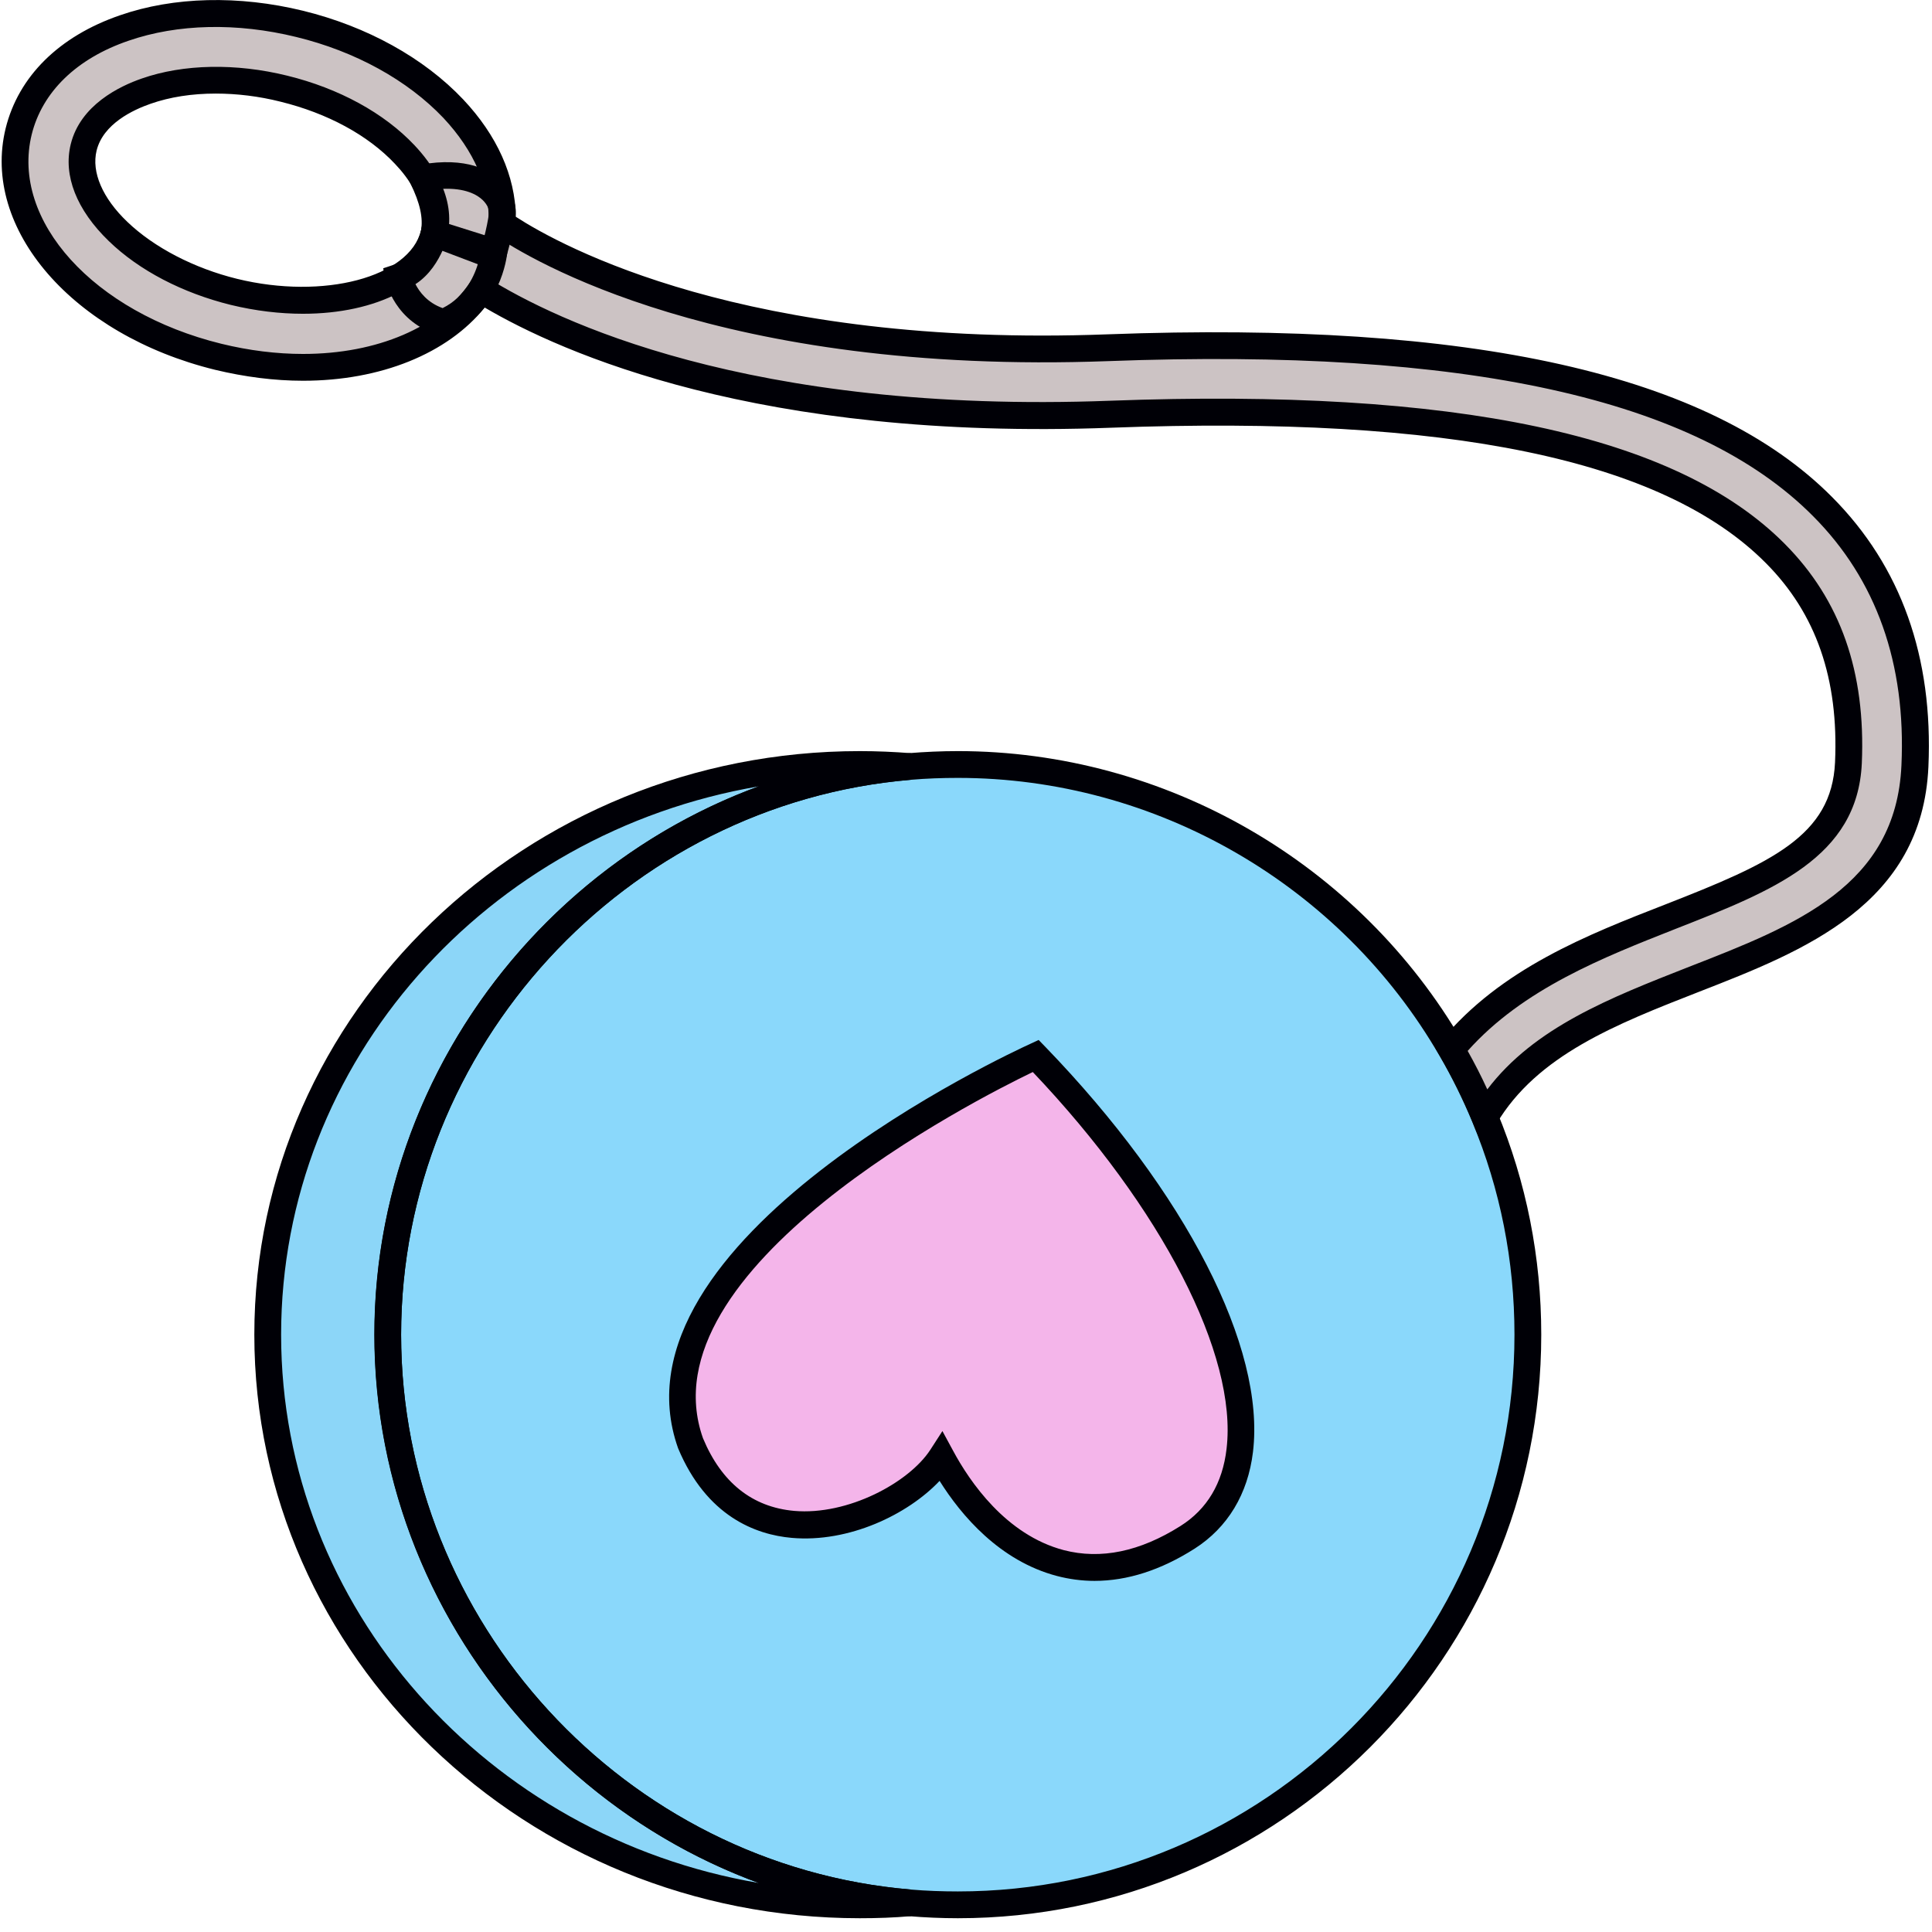 <?xml version="1.0" encoding="utf-8"?>
<!-- Generator: Adobe Illustrator 25.2.1, SVG Export Plug-In . SVG Version: 6.00 Build 0)  -->
<svg version="1.1" id="Слой_1" xmlns="http://www.w3.org/2000/svg" xmlns:xlink="http://www.w3.org/1999/xlink" x="0px" y="0px"
	 viewBox="0 0 1024 1024" style="enable-background:new 0 0 1024 1024;" xml:space="preserve">
<style type="text/css">
	.st0{fill:#8AD8FB;}
	.st1{fill:#8CD6F8;}
	.st2{fill:#000006;}
	.st3{fill:#F4B5EA;}
	.st4{fill:#CCC3C4;}
</style>
<g>
	<path class="st0" d="M809.8,707.4c0,166.9-135.3,302.2-302.1,302.2c-8.6,0-17.1-0.4-25.5-1.1c-154.9-13-276.7-142.8-276.7-301.1
		c0-158.3,121.7-288.2,276.7-301.1c8.4-0.7,16.9-1.1,25.5-1.1c111.7,0,209.3,60.7,261.6,151c6.7,11.5,12.6,23.5,17.7,35.9
		C801.8,627.6,809.8,666.6,809.8,707.4z"/>
	<path class="st1" d="M482.2,1008.6c-8.7,0.7-17.6,1.1-26.5,1.1c-173.4,0-313.8-135.3-313.8-302.2c0-166.9,140.5-302.2,313.8-302.2
		c8.9,0,17.8,0.4,26.5,1.1c-154.9,13-276.7,142.8-276.7,301.1C205.5,865.8,327.3,995.6,482.2,1008.6z"/>
	<path class="st2" d="M507.7,1016.7c-8.8,0-17.5-0.4-26.1-1.1C322.8,1002.3,198.4,867,198.4,707.4s124.4-294.9,283.2-308.2
		c8.6-0.7,17.4-1.1,26.1-1.1c110,0,212.5,59.2,267.7,154.5c6.7,11.5,12.9,23.9,18.1,36.7c15.5,37.3,23.4,77.1,23.4,118.1
		C816.9,878,678.2,1016.7,507.7,1016.7z M507.7,412.3c-8.3,0-16.7,0.3-24.9,1c-151.5,12.7-270.2,141.9-270.2,294.1
		c0,152.2,118.7,281.4,270.2,294.1c8.2,0.7,16.6,1,24.9,1c162.7,0,295-132.4,295-295.1c0-39.1-7.5-77-22.3-112.6
		c-5.1-12.3-10.9-24-17.3-35C710.5,468.8,612.6,412.3,507.7,412.3z"/>
	<path class="st2" d="M455.7,1016.7c-177,0-320.9-138.7-320.9-309.3s144-309.3,320.9-309.3c9.1,0,18.2,0.4,27.1,1.1l0,14.1
		c-151.5,12.7-270.2,141.9-270.2,294.1c0,152.2,118.7,281.4,270.2,294.1l0,14.1C473.9,1016.4,464.8,1016.7,455.7,1016.7z
		 M402.1,416.8c-143.7,24.5-253.1,145.5-253.1,290.6c0,145.1,109.5,266.1,253.1,290.6c-118.9-43.7-203.6-158.9-203.6-290.6
		C198.4,575.7,283.2,460.5,402.1,416.8z"/>
	<path class="st3" d="M548.9,559.7c0,0-220.4,100-183.1,205.1c30.5,72.9,112.7,39,133.1,7.6c23.7,44.1,70.3,80.5,130.5,42.4
		S649.8,664,548.9,559.7z"/>
	<path class="st2" d="M580.1,837.9c-6.7,0-13.4-0.9-19.9-2.6c-30.4-8-50.8-32.2-62.2-50.4c-16.8,17.8-48.1,32.9-78.4,30.2
		c-19.1-1.7-45.1-11.4-60.2-47.5C320.2,657.2,536.8,557.5,546,553.3l4.5-2.1l3.5,3.6c74.5,77.1,116.8,159.4,110.1,214.8
		c-2.7,22.3-13.4,40-30.9,51.2C615.3,832.2,597.5,837.9,580.1,837.9z M499.5,758.5l5.7,10.5c8.7,16.2,27.9,44.5,58.6,52.6
		c19.6,5.1,40.4,0.8,61.9-12.8c14.1-8.9,22.3-22.7,24.4-40.9c5.9-49.7-34.3-127.7-102.7-199.7c-30.8,14.8-206.6,104.4-174.8,194.1
		c9.8,23.5,26.1,36.5,48.3,38.5c28.5,2.5,60.9-15,72.2-32.4L499.5,758.5z"/>
	<path class="st4" d="M966,268.5c-63.3-63.8-187.2-91.4-378.8-84.2c-202.6,7.5-301-51.8-321-65.6c0.8-20.9-8.1-42.1-26-61.1
		c-19.9-20.9-48.8-36.9-81.5-45c-32.7-8-65.7-7.2-93,2.2c-30,10.4-49.8,29.9-56,54.9c-12.1,49.5,34.3,102,105.6,119.5
		c15.5,3.8,30.6,5.6,45,5.6c41.7,0,77-15.2,94.4-41.1c36.4,22.8,140.2,73.2,333.6,66c181.2-6.7,296.4,17.4,352.3,73.8
		c28.1,28.4,40.8,64.7,38.7,111c-2,43.3-37.2,59.1-94.4,81.5c-39.4,15.4-85.4,33.3-115.9,70.2c6.7,11.5,12.6,23.5,17.7,35.9
		c22.8-38.6,66-55.4,111.1-73.1c55.9-21.8,113.8-44.5,116.9-113C1017.5,350,1001.1,303.7,966,268.5z M230.1,123.7
		c-7.2,29.1-55.7,43.3-106.1,31c-50.3-12.3-86.9-47.4-79.7-76.6C48.6,60.6,67,51.9,77.5,48.3c11.1-3.9,23.6-5.8,36.8-5.8
		c11.7,0,23.9,1.5,36.2,4.5c26.2,6.4,48.9,18.8,64.1,34.9C222.2,90,234.4,106.2,230.1,123.7z"/>
	<path class="st2" d="M785.9,607.9l-5.4-13.2c-5-12.3-10.9-24-17.3-35l-2.5-4.3l3.2-3.8c31.6-38.3,77.9-56.3,118.7-72.2
		c56.3-22,88.2-36.4,90-75.3c2-44.3-10-78.9-36.7-105.7c-54.5-54.9-168-78.4-347-71.7c-186.8,7-291.2-39.7-332-63.7
		c-19.7,24.4-55.1,38.8-96.3,38.8c-15.1,0-30.8-2-46.6-5.8C38.6,177.5-10.1,121.3,3,68C9.8,40.5,31.3,19.2,63.6,8.1
		c28.5-9.9,63-10.7,97-2.4c33.9,8.3,64.1,25,84.9,47c18,19.1,27.6,40.6,27.9,62.2c24.1,15.6,121.8,69.5,313.6,62.3
		c193.6-7.2,319.3,21,384.1,86.3c36.5,36.7,53.6,84.8,51,142.9c-3.3,73.1-66,97.6-121.4,119.2c-44.3,17.3-86,33.7-107.6,70.1
		L785.9,607.9z M777.9,557c3.7,6.6,7.2,13.4,10.4,20.4c25-32.9,65-48.5,107-65c56.5-22,109.6-42.8,112.5-106.7
		c2.5-54-13.3-98.5-46.9-132.2l0,0c-61.9-62.3-184-89.2-373.5-82.1c-206,7.6-307.1-54.3-325.3-66.8l-3.2-2.2l0.1-3.9
		c0.7-19.2-7.6-38.5-24-56c-19-20-46.7-35.3-78-42.9c-31.4-7.7-62.9-7-88.9,2C40.6,31,22.4,48.7,16.8,71.3
		c-11.2,45.6,32.9,94.3,100.5,110.9c14.7,3.6,29.3,5.4,43.3,5.4c39.4,0,72.5-14.2,88.6-38l3.8-5.7l5.8,3.6
		c35.1,21.9,137.5,72.1,329.6,64.9c183.2-6.8,300.2,18,357.6,75.9c29.6,29.8,42.9,67.9,40.8,116.3c-2.3,50-47.1,67.5-98.9,87.8
		C849.9,507.4,807.2,524.1,777.9,557z M160.6,166.3c-12.2,0-25.1-1.5-38.3-4.7c-25.5-6.3-48.5-18.2-64.6-33.8
		C40.6,111.3,33.4,93,37.5,76.4c5.1-20.7,25.8-30.7,37.7-34.8c22-7.7,49.9-8.2,77-1.5c27.4,6.7,51.4,19.8,67.5,36.9
		c8.6,9.1,22.4,27.5,17.3,48.3l0,0C230.8,150.8,199.5,166.3,160.6,166.3z M114.3,49.6c-12.6,0-24.2,1.8-34.5,5.4
		c-9.2,3.2-25.1,10.6-28.6,24.8c-2.8,11.4,3.1,25.2,16.3,37.8c14.2,13.6,35.4,24.6,58.2,30.2c45.8,11.2,91.4-0.8,97.5-25.8l0,0
		c3.5-14.2-7.2-28.2-13.9-35.2c-14.3-15.2-35.8-26.8-60.6-32.9C137.2,51,125.6,49.6,114.3,49.6z"/>
	<path class="st2" d="M266,144.9L222,128.2l1.1-5.8c1.3-6.7-0.5-14.9-5.5-25l-4.1-8.4l9.2-1.7c24.8-4.5,37.5,3.3,42.8,8.4
		c5.7,5.4,8.6,12.4,7.7,18.9c-1.2,9.1-5,22.3-5.2,22.9L266,144.9z M237.7,119l18.8,7.1c1.1-4.2,2.2-9.3,2.7-13.3
		c0.2-1.3-0.6-4.1-3.4-6.8c-2.8-2.7-9.1-6.5-21.5-5.9C236.8,107,237.9,113.2,237.7,119z"/>
	<path class="st2" d="M235.4,178.3l-2.3-0.6c-23.9-6.6-28.6-28.4-28.8-29.3l-1.2-6.2l6-2c10.7-3.5,14.1-18,14.1-18.1l1.7-7.5
		l44.5,14l-0.6,5.7c-0.1,1.3-3.4,31.6-31.2,43.1L235.4,178.3z M220.2,150.6c2.1,4.1,6.3,9.8,14.4,12.7c12.3-6.1,17.2-17.8,19.1-24.8
		l-19-6C232.2,138.1,227.8,145.7,220.2,150.6z"/>
</g>
</svg>
